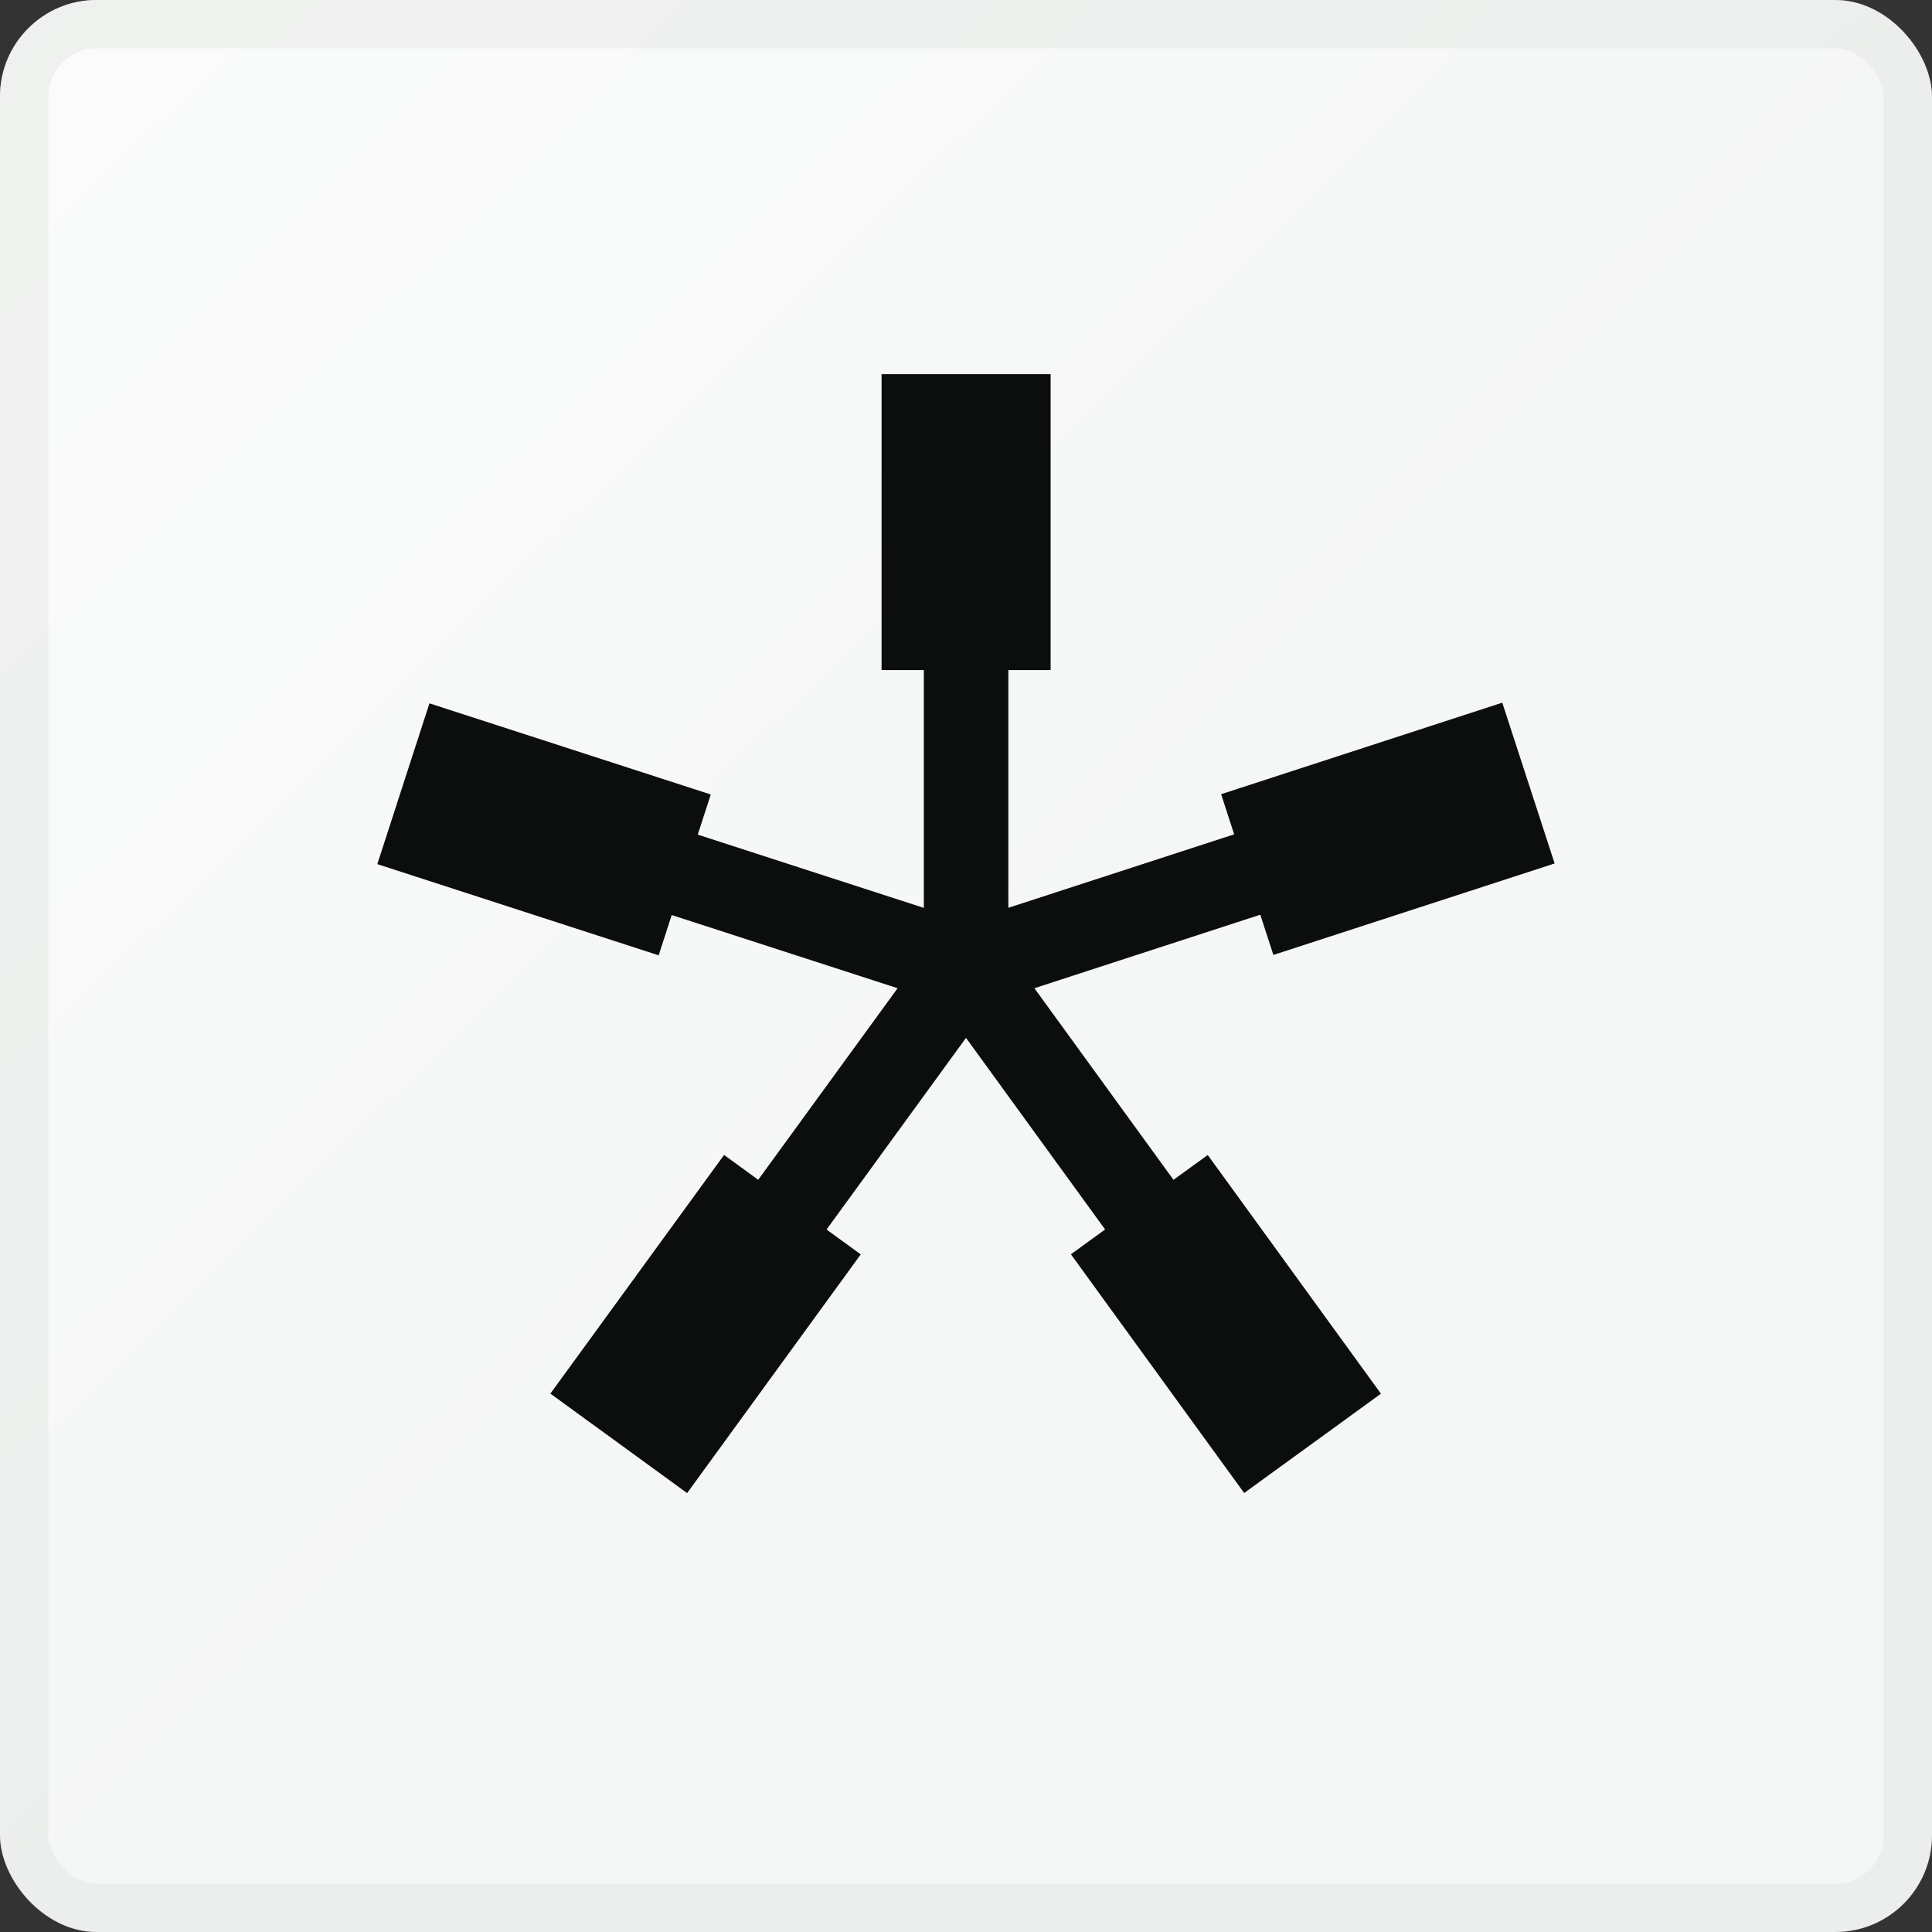 <svg width="40" height="40" viewBox="0 0 40 40" fill="none" xmlns="http://www.w3.org/2000/svg">
<rect x="0" y="0" width="40" height="40" fill="#333333" stroke="none"/>
<rect width="40" height="40" rx="2" fill="#F5F7F6"/>
<rect width="40" height="40" rx="2" fill="url(#paint0_linear_171_2096)" fill-opacity="0.5"/>
<rect x="0.5" y="0.5" width="39" height="39" rx="1.5" stroke="#909C8C" stroke-opacity="0.1"/>
<path d="M21.752 13.873H20.877V18.795L25.552 17.274L25.282 16.443L31.103 14.548L32.187 17.877L26.364 19.771L26.093 18.938L21.416 20.46L24.296 24.427L25.005 23.913L28.591 28.855L27.883 29.369L27.884 29.369L25.759 30.911L22.172 25.969L22.88 25.455L20 21.488L17.113 25.456L17.821 25.971L14.226 30.913L12.564 29.703L12.103 29.369L11.395 28.853L14.991 23.912L15.698 24.426L18.584 20.46L13.907 18.945L13.637 19.779L7.812 17.891L8.891 14.562L14.716 16.449L14.446 17.28L19.127 18.797V13.873H18.252V7.746H21.752V13.873Z" fill="#0C0E0E"/>
<defs>
<linearGradient id="paint0_linear_171_2096" x1="-4.12096e-07" y1="1.538" x2="37.692" y2="40" gradientUnits="userSpaceOnUse">
<stop stop-color="white"/>
<stop offset="0.551" stop-color="white" stop-opacity="0"/>
</linearGradient>
</defs>
</svg>
